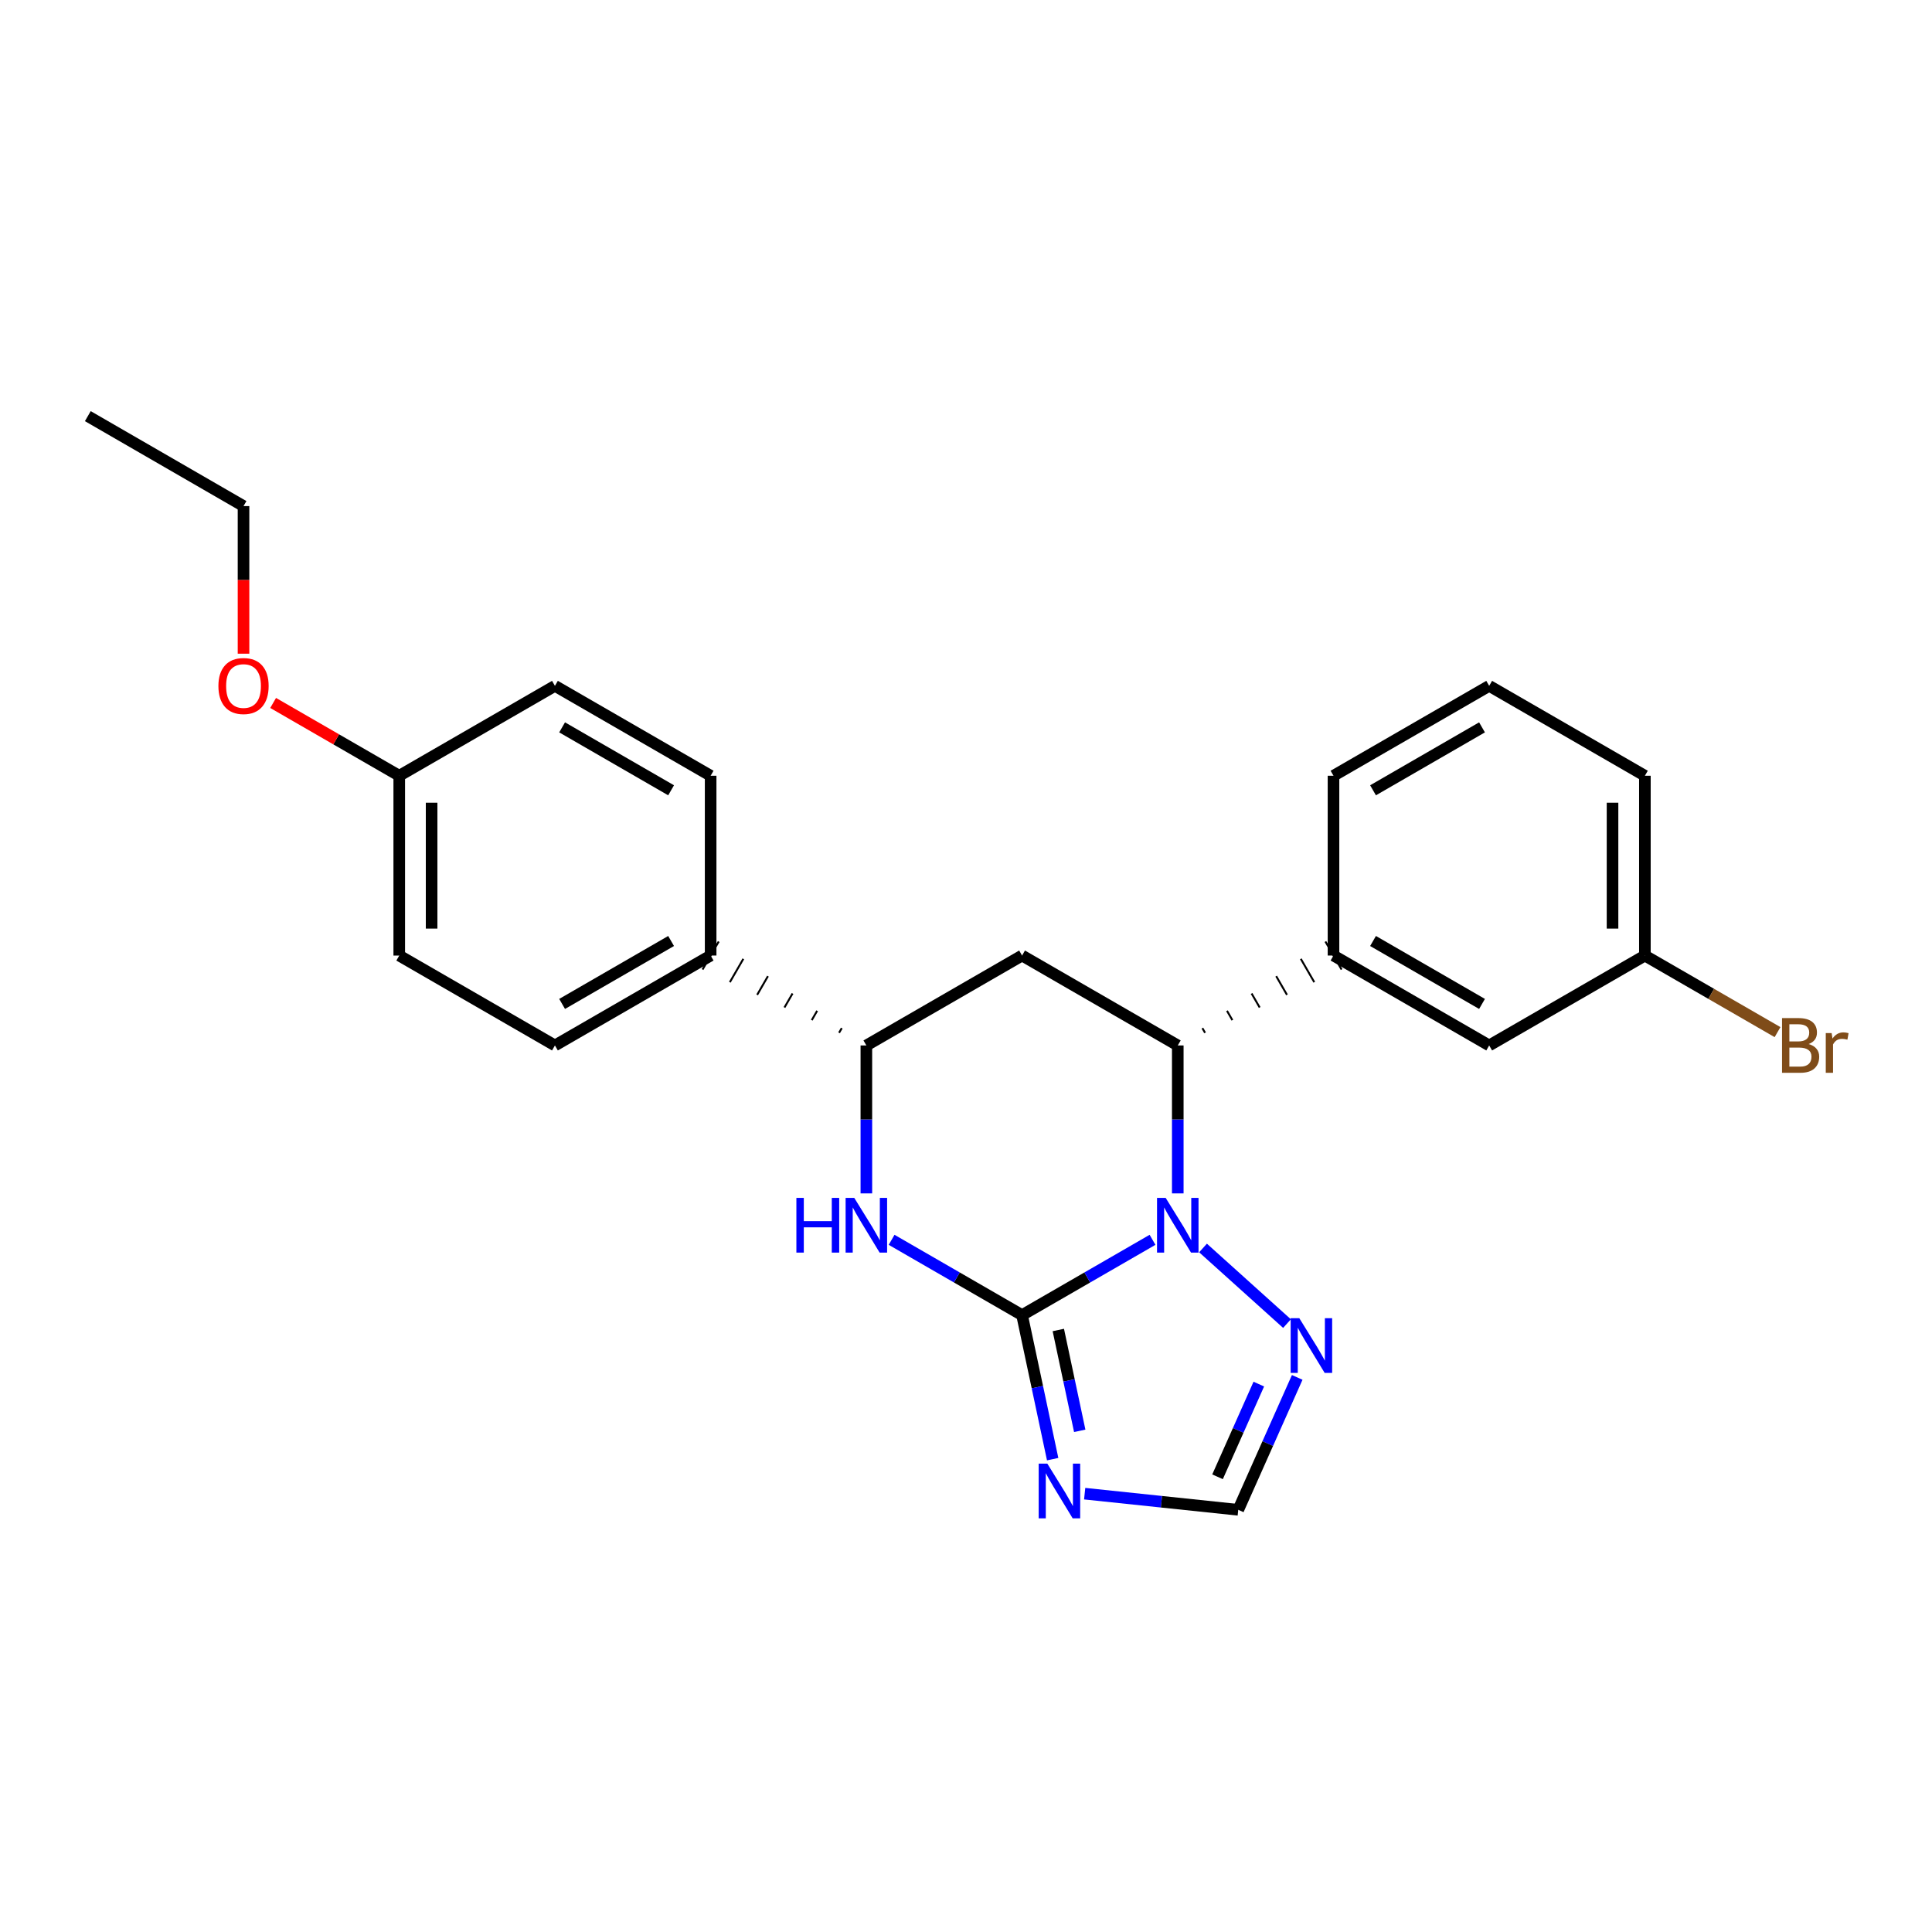 <?xml version='1.0' encoding='iso-8859-1'?>
<svg version='1.1' baseProfile='full'
              xmlns='http://www.w3.org/2000/svg'
                      xmlns:rdkit='http://www.rdkit.org/xml'
                      xmlns:xlink='http://www.w3.org/1999/xlink'
                  xml:space='preserve'
width='1000px' height='1000px' viewBox='0 0 1000 1000'>
<!-- END OF HEADER -->
<rect style='opacity:1.0;fill:#FFFFFF;stroke:none' width='1000' height='1000' x='0' y='0'> </rect>
<path class='bond-24' d='M 529.021,680.699 L 562.785,661.213' style='fill:none;fill-rule:evenodd;stroke:#000000;stroke-width:6px;stroke-linecap:butt;stroke-linejoin:miter;stroke-opacity:1' />
<path class='bond-24' d='M 562.785,661.213 L 596.548,641.727' style='fill:none;fill-rule:evenodd;stroke:#0000FF;stroke-width:6px;stroke-linecap:butt;stroke-linejoin:miter;stroke-opacity:1' />
<path class='bond-25' d='M 529.021,680.699 L 536.94,717.978' style='fill:none;fill-rule:evenodd;stroke:#000000;stroke-width:6px;stroke-linecap:butt;stroke-linejoin:miter;stroke-opacity:1' />
<path class='bond-25' d='M 536.94,717.978 L 544.858,755.257' style='fill:none;fill-rule:evenodd;stroke:#0000FF;stroke-width:6px;stroke-linecap:butt;stroke-linejoin:miter;stroke-opacity:1' />
<path class='bond-25' d='M 547.783,688.402 L 553.326,714.497' style='fill:none;fill-rule:evenodd;stroke:#000000;stroke-width:6px;stroke-linecap:butt;stroke-linejoin:miter;stroke-opacity:1' />
<path class='bond-25' d='M 553.326,714.497 L 558.868,740.592' style='fill:none;fill-rule:evenodd;stroke:#0000FF;stroke-width:6px;stroke-linecap:butt;stroke-linejoin:miter;stroke-opacity:1' />
<path class='bond-27' d='M 529.021,680.699 L 495.258,661.213' style='fill:none;fill-rule:evenodd;stroke:#000000;stroke-width:6px;stroke-linecap:butt;stroke-linejoin:miter;stroke-opacity:1' />
<path class='bond-27' d='M 495.258,661.213 L 461.495,641.727' style='fill:none;fill-rule:evenodd;stroke:#0000FF;stroke-width:6px;stroke-linecap:butt;stroke-linejoin:miter;stroke-opacity:1' />
<path class='bond-17' d='M 609.614,617.7 L 609.614,579.411' style='fill:none;fill-rule:evenodd;stroke:#0000FF;stroke-width:6px;stroke-linecap:butt;stroke-linejoin:miter;stroke-opacity:1' />
<path class='bond-17' d='M 609.614,579.411 L 609.614,541.123' style='fill:none;fill-rule:evenodd;stroke:#000000;stroke-width:6px;stroke-linecap:butt;stroke-linejoin:miter;stroke-opacity:1' />
<path class='bond-26' d='M 622.681,645.95 L 666.152,685.087' style='fill:none;fill-rule:evenodd;stroke:#0000FF;stroke-width:6px;stroke-linecap:butt;stroke-linejoin:miter;stroke-opacity:1' />
<path class='bond-16' d='M 561.427,773.118 L 601.174,777.298' style='fill:none;fill-rule:evenodd;stroke:#0000FF;stroke-width:6px;stroke-linecap:butt;stroke-linejoin:miter;stroke-opacity:1' />
<path class='bond-16' d='M 601.174,777.298 L 640.921,781.478' style='fill:none;fill-rule:evenodd;stroke:#000000;stroke-width:6px;stroke-linecap:butt;stroke-linejoin:miter;stroke-opacity:1' />
<path class='bond-19' d='M 448.428,617.7 L 448.428,579.411' style='fill:none;fill-rule:evenodd;stroke:#0000FF;stroke-width:6px;stroke-linecap:butt;stroke-linejoin:miter;stroke-opacity:1' />
<path class='bond-19' d='M 448.428,579.411 L 448.428,541.123' style='fill:none;fill-rule:evenodd;stroke:#000000;stroke-width:6px;stroke-linecap:butt;stroke-linejoin:miter;stroke-opacity:1' />
<path class='bond-20' d='M 623.746,534.575 L 622.35,532.157' style='fill:none;fill-rule:evenodd;stroke:#000000;stroke-width:1.0px;stroke-linecap:butt;stroke-linejoin:miter;stroke-opacity:1' />
<path class='bond-20' d='M 637.878,528.027 L 635.086,523.191' style='fill:none;fill-rule:evenodd;stroke:#000000;stroke-width:1.0px;stroke-linecap:butt;stroke-linejoin:miter;stroke-opacity:1' />
<path class='bond-20' d='M 652.01,521.479 L 647.821,514.226' style='fill:none;fill-rule:evenodd;stroke:#000000;stroke-width:1.0px;stroke-linecap:butt;stroke-linejoin:miter;stroke-opacity:1' />
<path class='bond-20' d='M 666.141,514.931 L 660.557,505.26' style='fill:none;fill-rule:evenodd;stroke:#000000;stroke-width:1.0px;stroke-linecap:butt;stroke-linejoin:miter;stroke-opacity:1' />
<path class='bond-20' d='M 680.273,508.383 L 673.293,496.294' style='fill:none;fill-rule:evenodd;stroke:#000000;stroke-width:1.0px;stroke-linecap:butt;stroke-linejoin:miter;stroke-opacity:1' />
<path class='bond-20' d='M 694.405,501.835 L 686.028,487.329' style='fill:none;fill-rule:evenodd;stroke:#000000;stroke-width:1.0px;stroke-linecap:butt;stroke-linejoin:miter;stroke-opacity:1' />
<path class='bond-23' d='M 609.614,541.123 L 529.021,494.582' style='fill:none;fill-rule:evenodd;stroke:#000000;stroke-width:6px;stroke-linecap:butt;stroke-linejoin:miter;stroke-opacity:1' />
<path class='bond-18' d='M 529.021,494.582 L 448.428,541.123' style='fill:none;fill-rule:evenodd;stroke:#000000;stroke-width:6px;stroke-linecap:butt;stroke-linejoin:miter;stroke-opacity:1' />
<path class='bond-22' d='M 671.438,712.942 L 656.179,747.21' style='fill:none;fill-rule:evenodd;stroke:#0000FF;stroke-width:6px;stroke-linecap:butt;stroke-linejoin:miter;stroke-opacity:1' />
<path class='bond-22' d='M 656.179,747.21 L 640.921,781.478' style='fill:none;fill-rule:evenodd;stroke:#000000;stroke-width:6px;stroke-linecap:butt;stroke-linejoin:miter;stroke-opacity:1' />
<path class='bond-22' d='M 651.558,716.408 L 640.877,740.396' style='fill:none;fill-rule:evenodd;stroke:#0000FF;stroke-width:6px;stroke-linecap:butt;stroke-linejoin:miter;stroke-opacity:1' />
<path class='bond-22' d='M 640.877,740.396 L 630.196,764.383' style='fill:none;fill-rule:evenodd;stroke:#000000;stroke-width:6px;stroke-linecap:butt;stroke-linejoin:miter;stroke-opacity:1' />
<path class='bond-21' d='M 435.693,532.157 L 434.297,534.575' style='fill:none;fill-rule:evenodd;stroke:#000000;stroke-width:1.0px;stroke-linecap:butt;stroke-linejoin:miter;stroke-opacity:1' />
<path class='bond-21' d='M 422.957,523.191 L 420.165,528.027' style='fill:none;fill-rule:evenodd;stroke:#000000;stroke-width:1.0px;stroke-linecap:butt;stroke-linejoin:miter;stroke-opacity:1' />
<path class='bond-21' d='M 410.221,514.226 L 406.033,521.479' style='fill:none;fill-rule:evenodd;stroke:#000000;stroke-width:1.0px;stroke-linecap:butt;stroke-linejoin:miter;stroke-opacity:1' />
<path class='bond-21' d='M 397.486,505.26 L 391.902,514.931' style='fill:none;fill-rule:evenodd;stroke:#000000;stroke-width:1.0px;stroke-linecap:butt;stroke-linejoin:miter;stroke-opacity:1' />
<path class='bond-21' d='M 384.75,496.294 L 377.77,508.383' style='fill:none;fill-rule:evenodd;stroke:#000000;stroke-width:1.0px;stroke-linecap:butt;stroke-linejoin:miter;stroke-opacity:1' />
<path class='bond-21' d='M 372.014,487.329 L 363.638,501.835' style='fill:none;fill-rule:evenodd;stroke:#000000;stroke-width:1.0px;stroke-linecap:butt;stroke-linejoin:miter;stroke-opacity:1' />
<path class='bond-0' d='M 690.217,494.582 L 770.8,541.123' style='fill:none;fill-rule:evenodd;stroke:#000000;stroke-width:6px;stroke-linecap:butt;stroke-linejoin:miter;stroke-opacity:1' />
<path class='bond-0' d='M 710.682,487.057 L 767.091,519.636' style='fill:none;fill-rule:evenodd;stroke:#000000;stroke-width:6px;stroke-linecap:butt;stroke-linejoin:miter;stroke-opacity:1' />
<path class='bond-8' d='M 690.217,494.582 L 690.217,401.528' style='fill:none;fill-rule:evenodd;stroke:#000000;stroke-width:6px;stroke-linecap:butt;stroke-linejoin:miter;stroke-opacity:1' />
<path class='bond-1' d='M 367.826,494.582 L 287.233,541.123' style='fill:none;fill-rule:evenodd;stroke:#000000;stroke-width:6px;stroke-linecap:butt;stroke-linejoin:miter;stroke-opacity:1' />
<path class='bond-1' d='M 347.36,487.057 L 290.945,519.635' style='fill:none;fill-rule:evenodd;stroke:#000000;stroke-width:6px;stroke-linecap:butt;stroke-linejoin:miter;stroke-opacity:1' />
<path class='bond-2' d='M 367.826,494.582 L 367.826,401.528' style='fill:none;fill-rule:evenodd;stroke:#000000;stroke-width:6px;stroke-linecap:butt;stroke-linejoin:miter;stroke-opacity:1' />
<path class='bond-3' d='M 770.8,541.123 L 851.393,494.601' style='fill:none;fill-rule:evenodd;stroke:#000000;stroke-width:6px;stroke-linecap:butt;stroke-linejoin:miter;stroke-opacity:1' />
<path class='bond-5' d='M 287.233,541.123 L 206.65,494.601' style='fill:none;fill-rule:evenodd;stroke:#000000;stroke-width:6px;stroke-linecap:butt;stroke-linejoin:miter;stroke-opacity:1' />
<path class='bond-6' d='M 367.826,401.528 L 287.233,354.996' style='fill:none;fill-rule:evenodd;stroke:#000000;stroke-width:6px;stroke-linecap:butt;stroke-linejoin:miter;stroke-opacity:1' />
<path class='bond-6' d='M 347.361,409.055 L 290.946,376.483' style='fill:none;fill-rule:evenodd;stroke:#000000;stroke-width:6px;stroke-linecap:butt;stroke-linejoin:miter;stroke-opacity:1' />
<path class='bond-7' d='M 851.393,494.601 L 885.721,514.414' style='fill:none;fill-rule:evenodd;stroke:#000000;stroke-width:6px;stroke-linecap:butt;stroke-linejoin:miter;stroke-opacity:1' />
<path class='bond-7' d='M 885.721,514.414 L 920.049,534.228' style='fill:none;fill-rule:evenodd;stroke:#7F4C19;stroke-width:6px;stroke-linecap:butt;stroke-linejoin:miter;stroke-opacity:1' />
<path class='bond-15' d='M 851.393,494.601 L 851.393,401.528' style='fill:none;fill-rule:evenodd;stroke:#000000;stroke-width:6px;stroke-linecap:butt;stroke-linejoin:miter;stroke-opacity:1' />
<path class='bond-15' d='M 834.642,480.64 L 834.642,415.489' style='fill:none;fill-rule:evenodd;stroke:#000000;stroke-width:6px;stroke-linecap:butt;stroke-linejoin:miter;stroke-opacity:1' />
<path class='bond-4' d='M 206.65,401.528 L 287.233,354.996' style='fill:none;fill-rule:evenodd;stroke:#000000;stroke-width:6px;stroke-linecap:butt;stroke-linejoin:miter;stroke-opacity:1' />
<path class='bond-9' d='M 206.65,401.528 L 174.012,382.686' style='fill:none;fill-rule:evenodd;stroke:#000000;stroke-width:6px;stroke-linecap:butt;stroke-linejoin:miter;stroke-opacity:1' />
<path class='bond-9' d='M 174.012,382.686 L 141.374,363.844' style='fill:none;fill-rule:evenodd;stroke:#FF0000;stroke-width:6px;stroke-linecap:butt;stroke-linejoin:miter;stroke-opacity:1' />
<path class='bond-14' d='M 206.65,401.528 L 206.65,494.601' style='fill:none;fill-rule:evenodd;stroke:#000000;stroke-width:6px;stroke-linecap:butt;stroke-linejoin:miter;stroke-opacity:1' />
<path class='bond-14' d='M 223.401,415.489 L 223.401,480.64' style='fill:none;fill-rule:evenodd;stroke:#000000;stroke-width:6px;stroke-linecap:butt;stroke-linejoin:miter;stroke-opacity:1' />
<path class='bond-10' d='M 690.217,401.528 L 770.8,354.996' style='fill:none;fill-rule:evenodd;stroke:#000000;stroke-width:6px;stroke-linecap:butt;stroke-linejoin:miter;stroke-opacity:1' />
<path class='bond-10' d='M 710.681,409.055 L 767.089,376.482' style='fill:none;fill-rule:evenodd;stroke:#000000;stroke-width:6px;stroke-linecap:butt;stroke-linejoin:miter;stroke-opacity:1' />
<path class='bond-12' d='M 126.047,338.35 L 126.047,300.151' style='fill:none;fill-rule:evenodd;stroke:#FF0000;stroke-width:6px;stroke-linecap:butt;stroke-linejoin:miter;stroke-opacity:1' />
<path class='bond-12' d='M 126.047,300.151 L 126.047,261.951' style='fill:none;fill-rule:evenodd;stroke:#000000;stroke-width:6px;stroke-linecap:butt;stroke-linejoin:miter;stroke-opacity:1' />
<path class='bond-11' d='M 770.8,354.996 L 851.393,401.528' style='fill:none;fill-rule:evenodd;stroke:#000000;stroke-width:6px;stroke-linecap:butt;stroke-linejoin:miter;stroke-opacity:1' />
<path class='bond-13' d='M 126.047,261.951 L 45.455,215.392' style='fill:none;fill-rule:evenodd;stroke:#000000;stroke-width:6px;stroke-linecap:butt;stroke-linejoin:miter;stroke-opacity:1' />
<path  class='atom-1' d='M 603.354 620.026
L 612.634 635.026
Q 613.554 636.506, 615.034 639.186
Q 616.514 641.866, 616.594 642.026
L 616.594 620.026
L 620.354 620.026
L 620.354 648.346
L 616.474 648.346
L 606.514 631.946
Q 605.354 630.026, 604.114 627.826
Q 602.914 625.626, 602.554 624.946
L 602.554 648.346
L 598.874 648.346
L 598.874 620.026
L 603.354 620.026
' fill='#0000FF'/>
<path  class='atom-2' d='M 542.1 757.583
L 551.38 772.583
Q 552.3 774.063, 553.78 776.743
Q 555.26 779.423, 555.34 779.583
L 555.34 757.583
L 559.1 757.583
L 559.1 785.903
L 555.22 785.903
L 545.26 769.503
Q 544.1 767.583, 542.86 765.383
Q 541.66 763.183, 541.3 762.503
L 541.3 785.903
L 537.62 785.903
L 537.62 757.583
L 542.1 757.583
' fill='#0000FF'/>
<path  class='atom-3' d='M 412.208 620.026
L 416.048 620.026
L 416.048 632.066
L 430.528 632.066
L 430.528 620.026
L 434.368 620.026
L 434.368 648.346
L 430.528 648.346
L 430.528 635.266
L 416.048 635.266
L 416.048 648.346
L 412.208 648.346
L 412.208 620.026
' fill='#0000FF'/>
<path  class='atom-3' d='M 442.168 620.026
L 451.448 635.026
Q 452.368 636.506, 453.848 639.186
Q 455.328 641.866, 455.408 642.026
L 455.408 620.026
L 459.168 620.026
L 459.168 648.346
L 455.288 648.346
L 445.328 631.946
Q 444.168 630.026, 442.928 627.826
Q 441.728 625.626, 441.368 624.946
L 441.368 648.346
L 437.688 648.346
L 437.688 620.026
L 442.168 620.026
' fill='#0000FF'/>
<path  class='atom-6' d='M 672.519 682.295
L 681.799 697.295
Q 682.719 698.775, 684.199 701.455
Q 685.679 704.135, 685.759 704.295
L 685.759 682.295
L 689.519 682.295
L 689.519 710.615
L 685.639 710.615
L 675.679 694.215
Q 674.519 692.295, 673.279 690.095
Q 672.079 687.895, 671.719 687.215
L 671.719 710.615
L 668.039 710.615
L 668.039 682.295
L 672.519 682.295
' fill='#0000FF'/>
<path  class='atom-18' d='M 936.135 540.403
Q 938.855 541.163, 940.215 542.843
Q 941.615 544.483, 941.615 546.923
Q 941.615 550.843, 939.095 553.083
Q 936.615 555.283, 931.895 555.283
L 922.375 555.283
L 922.375 526.963
L 930.735 526.963
Q 935.575 526.963, 938.015 528.923
Q 940.455 530.883, 940.455 534.483
Q 940.455 538.763, 936.135 540.403
M 926.175 530.163
L 926.175 539.043
L 930.735 539.043
Q 933.535 539.043, 934.975 537.923
Q 936.455 536.763, 936.455 534.483
Q 936.455 530.163, 930.735 530.163
L 926.175 530.163
M 931.895 552.083
Q 934.655 552.083, 936.135 550.763
Q 937.615 549.443, 937.615 546.923
Q 937.615 544.603, 935.975 543.443
Q 934.375 542.243, 931.295 542.243
L 926.175 542.243
L 926.175 552.083
L 931.895 552.083
' fill='#7F4C19'/>
<path  class='atom-18' d='M 948.055 534.723
L 948.495 537.563
Q 950.655 534.363, 954.175 534.363
Q 955.295 534.363, 956.815 534.763
L 956.215 538.123
Q 954.495 537.723, 953.535 537.723
Q 951.855 537.723, 950.735 538.403
Q 949.655 539.043, 948.775 540.603
L 948.775 555.283
L 945.015 555.283
L 945.015 534.723
L 948.055 534.723
' fill='#7F4C19'/>
<path  class='atom-20' d='M 113.047 355.076
Q 113.047 348.276, 116.407 344.476
Q 119.767 340.676, 126.047 340.676
Q 132.327 340.676, 135.687 344.476
Q 139.047 348.276, 139.047 355.076
Q 139.047 361.956, 135.647 365.876
Q 132.247 369.756, 126.047 369.756
Q 119.807 369.756, 116.407 365.876
Q 113.047 361.996, 113.047 355.076
M 126.047 366.556
Q 130.367 366.556, 132.687 363.676
Q 135.047 360.756, 135.047 355.076
Q 135.047 349.516, 132.687 346.716
Q 130.367 343.876, 126.047 343.876
Q 121.727 343.876, 119.367 346.676
Q 117.047 349.476, 117.047 355.076
Q 117.047 360.796, 119.367 363.676
Q 121.727 366.556, 126.047 366.556
' fill='#FF0000'/>
</svg>
